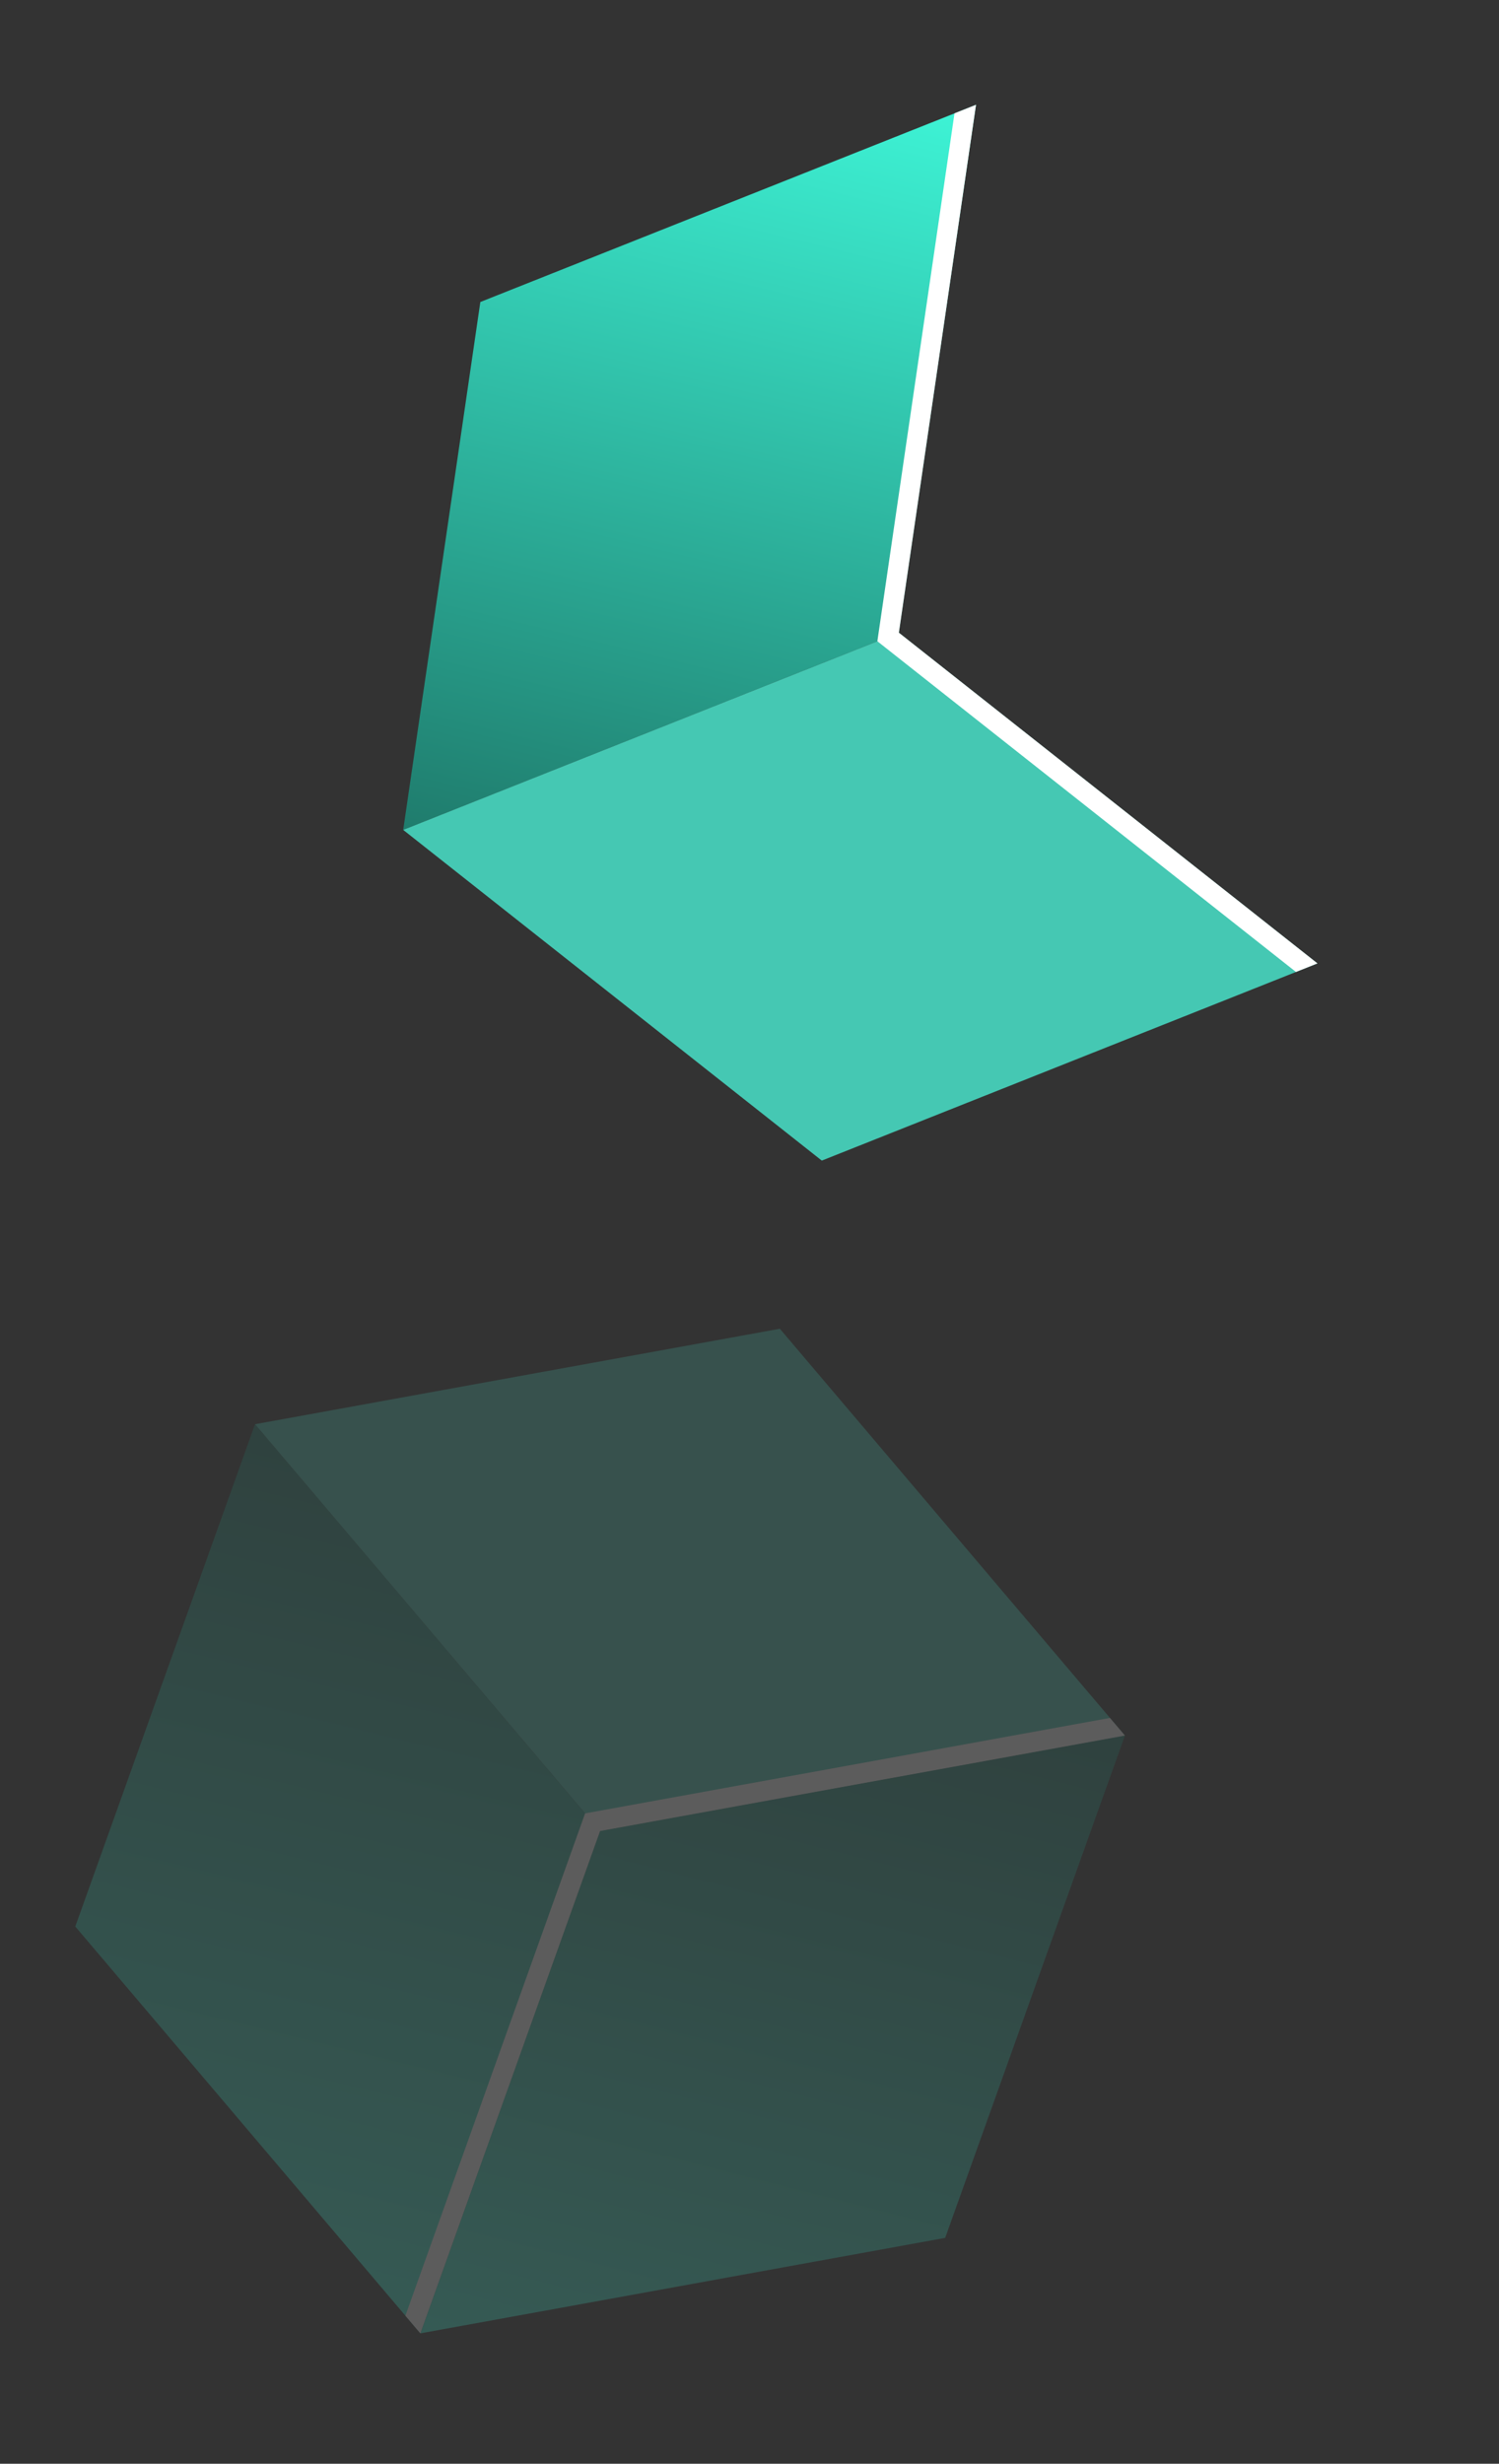 <svg xmlns="http://www.w3.org/2000/svg" xmlns:xlink="http://www.w3.org/1999/xlink" width="173.008" height="284.33" viewBox="0 0 173.008 284.33"><rect x="0" y="0" width="173.008" height="284.33" fill="#333333" stroke="none"/><defs><linearGradient id="a" x1="0.5" y1="1" x2="0.5" gradientUnits="objectBoundingBox"><stop offset="0" stop-color="#3ef5d7"/><stop offset="1" stop-color="#1f7b6c"/></linearGradient><linearGradient id="c" y1="0" y2="1" xlink:href="#a"/></defs><g transform="translate(-1334.49 -6591.532)"><g transform="translate(1364.133 6729.823) rotate(14)" opacity="0.2"><path d="M261.407,145.833,255.3,207.1l50,35.918,6.1-61.265Z" transform="translate(-255.303 -120.49)" fill="url(#a)"/><path d="M313.137,163.147l-56.109,25.344,50,35.918,56.109-25.344Z" transform="translate(-250.924 -163.146)" fill="#45c8b3"/><path d="M275.537,171.177l-6.1,61.265L325.539,207.1l6.108-61.265Z" transform="translate(-219.431 -109.912)" fill="url(#a)"/><path d="M277.093,172.734,270.989,234l-2.169-1.557,6.1-61.265,56.109-25.344,2.169,1.557Z" transform="translate(-220.987 -111.469)" fill="#fff"/></g><g transform="translate(2111.869 -188.738) rotate(14)"><path d="M261.407,243.017l-6.1-61.266,50-35.918,6.1,61.266Z" transform="translate(692.925 6605.586)" fill="url(#c)"/><path d="M313.137,224.409l-56.11-25.344,50-35.918,56.11,25.344Z" transform="translate(697.304 6649.537)" fill="#45c8b3"/><path d="M275.537,207.1l-6.1-61.266,56.106,25.344,6.108,61.266Z" transform="translate(728.797 6605.582)" fill="url(#c)"/><path d="M277.093,207.1l-6.1-61.266-2.169,1.557,6.1,61.266L331.034,234l2.169-1.557Z" transform="translate(727.24 6605.582)" fill="#fff"/></g></g></svg>